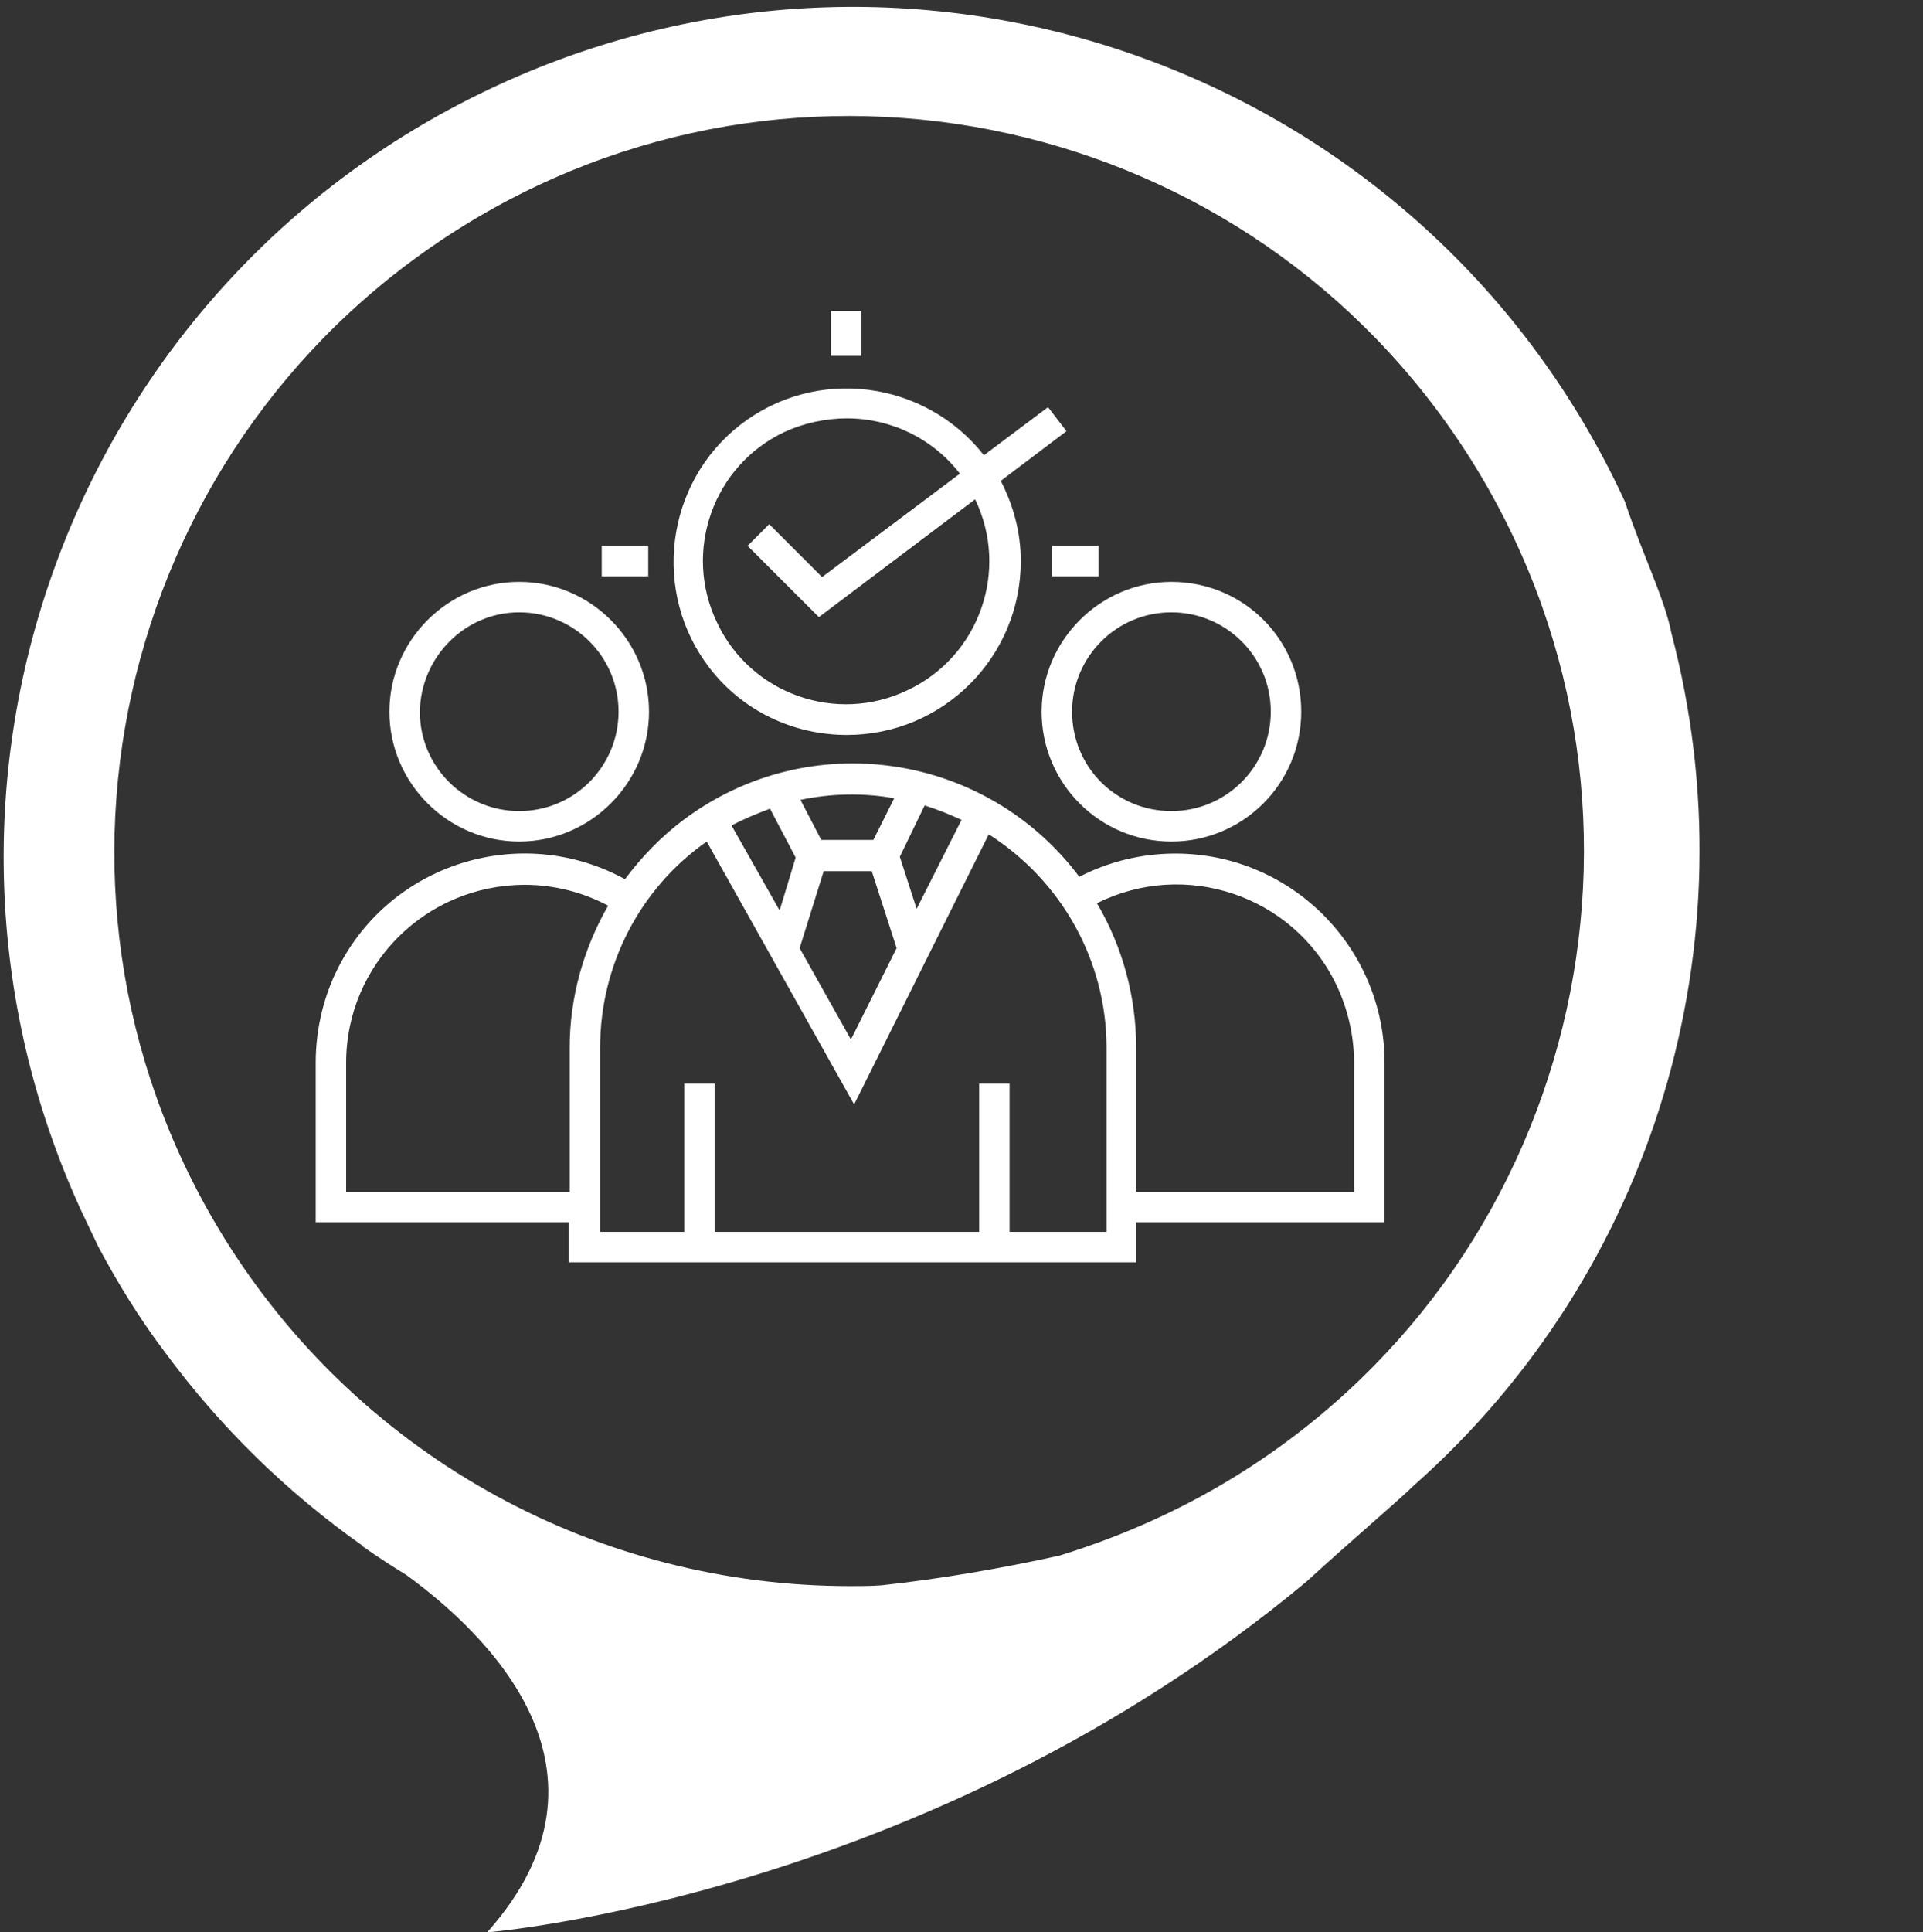 <?xml version="1.0" encoding="utf-8"?>
<!-- Generator: Adobe Illustrator 23.0.0, SVG Export Plug-In . SVG Version: 6.00 Build 0)  -->
<svg version="1.1" id="Calque_1" xmlns="http://www.w3.org/2000/svg" xmlns:xlink="http://www.w3.org/1999/xlink" x="0px" y="0px"
	 viewBox="0 0 240 241.1" style="enable-background:new 0 0 240 241.1;" xml:space="preserve">
<rect x="0" y="0" width="240" height="241.1" fill="#333333" stroke="none"/>
<style type="text/css">
	.st0{fill:#FFFFFF;}
</style>
<title>emploi</title>
<g>
	<g id="Calque_1-2">
		<path class="st0" d="M28.7,155.6C1.4,112.9,14,56.2,56.7,28.9s99.4-14.7,126.6,28s14.7,99.4-28,126.6c-7.2,4.6-15,8.1-23.1,10.6
			c-7.3,1.6-14.8,2.9-22.2,3.7c-1.3,0.1-2.6,0.1-3.9,0.1C74.7,197.9,45.6,182,28.7,155.6 M176.5,185.3
			c29.9-26.5,42.3-67.6,32.1-106.3c-0.8-4.2-3.6-9.8-5.8-16.4c-24.5-53.2-87.4-76.5-140.6-52s-76.5,87.4-52,140.6
			c0.7,1.5,1.4,2.9,2.1,4.4c2.4,4.5,5.1,8.9,8.2,13c6.9,9.4,15.3,17.6,24.8,24.3h-0.1l0.3,0.2c1.7,1.2,3.4,2.3,5.2,3.4
			c9.9,7.2,28.1,24.4,10.1,44.6c0,0,55-4.4,102.3-43.8C169,191.9,173.9,187.8,176.5,185.3"/>
		<path class="st0" d="M105.7,52.2c5.5,0,10.7,2.5,14.1,6.9L102.6,72L96,65.4l-2.7,2.7l8.9,8.9l19.5-14.7c4.3,8.9,0.5,19.6-8.4,23.8
			c-8.9,4.3-19.6,0.5-23.8-8.4c-4.3-8.9-0.5-19.6,8.4-23.8C100.3,52.8,103,52.2,105.7,52.2 M105.7,91.7c12,0,21.7-9.7,21.7-21.7l0,0
			c0-3.5-0.9-6.9-2.5-10l8.2-6.2l-2.3-3l-8,6c-7.4-9.4-21-11.1-30.4-3.8s-11.1,21-3.8,30.4C92.7,88.7,99,91.7,105.7,91.7"/>
		<path class="st0" d="M64.8,76.4c6.8,0,12.4,5.5,12.4,12.4c0,6.8-5.5,12.4-12.4,12.4c-6.8,0-12.4-5.5-12.4-12.4
			C52.5,82,58,76.4,64.8,76.4 M64.8,105c8.9,0,16.2-7.3,16.2-16.2s-7.3-16.2-16.2-16.2s-16.2,7.3-16.2,16.2l0,0
			C48.6,97.7,55.9,105,64.8,105"/>
		<path class="st0" d="M146.2,76.4c6.8,0,12.4,5.5,12.4,12.4c0,6.8-5.5,12.4-12.4,12.4s-12.4-5.5-12.4-12.4
			C133.8,82,139.3,76.4,146.2,76.4 M130,88.8c0,8.9,7.2,16.2,16.2,16.2c8.9,0,16.2-7.2,16.2-16.2s-7.2-16.2-16.2-16.2l0,0
			C137.3,72.6,130,79.9,130,88.8"/>
		<path class="st0" d="M169,148.7h-27.2v-18c0-6.3-1.7-12.6-4.9-18c11-5.5,24.4-1,29.8,10c1.5,3.1,2.3,6.5,2.3,10L169,148.7
			L169,148.7z M138,153.7h-12v-18.5h-3.8v18.5h-33v-18.5h-3.8v18.5H74.9v-23c0-10.2,4.9-19.8,13.3-25.7l18.4,32.8l16.8-33.7
			c9.1,5.8,14.7,15.8,14.7,26.6v23H138z M43.2,148.7v-16.1c0-12.3,10-22.2,22.3-22.2c3.6,0,7.2,0.9,10.4,2.6
			c-3.1,5.4-4.8,11.5-4.8,17.7v18H43.2z M111.6,99.6l-2.6,5.2h-6.5l-2.6-5C103.7,99,107.7,98.9,111.6,99.6 M114.4,113.4l-2.1-6.5
			l3.1-6.4c1.6,0.5,3.1,1.1,4.6,1.8L114.4,113.4z M102.8,108.7h6l3.1,9.6l-5.7,11.4l-6.4-11.4L102.8,108.7z M99.3,107l-2,6.6
			l-6-10.6c1.5-0.8,3.2-1.5,4.8-2.1L99.3,107z M172.8,132.6c0-14.4-11.7-26.1-26.1-26.1c-4.2,0-8.3,1-12,2.9
			c-11.7-15.6-33.8-18.8-49.4-7.1c-2.8,2.1-5.2,4.6-7.3,7.4c-12.6-6.9-28.5-2.3-35.4,10.3c-2.1,3.8-3.2,8.2-3.2,12.6v19.9H71v5h70.8
			v-5h31V132.6L172.8,132.6z"/>
		<rect x="103.7" y="38.8" class="st0" width="3.8" height="5.6"/>
		<rect x="75.1" y="68.1" class="st0" width="5.8" height="3.8"/>
		<rect x="131.3" y="68.1" class="st0" width="5.8" height="3.8"/>
	</g>
</g>
</svg>
